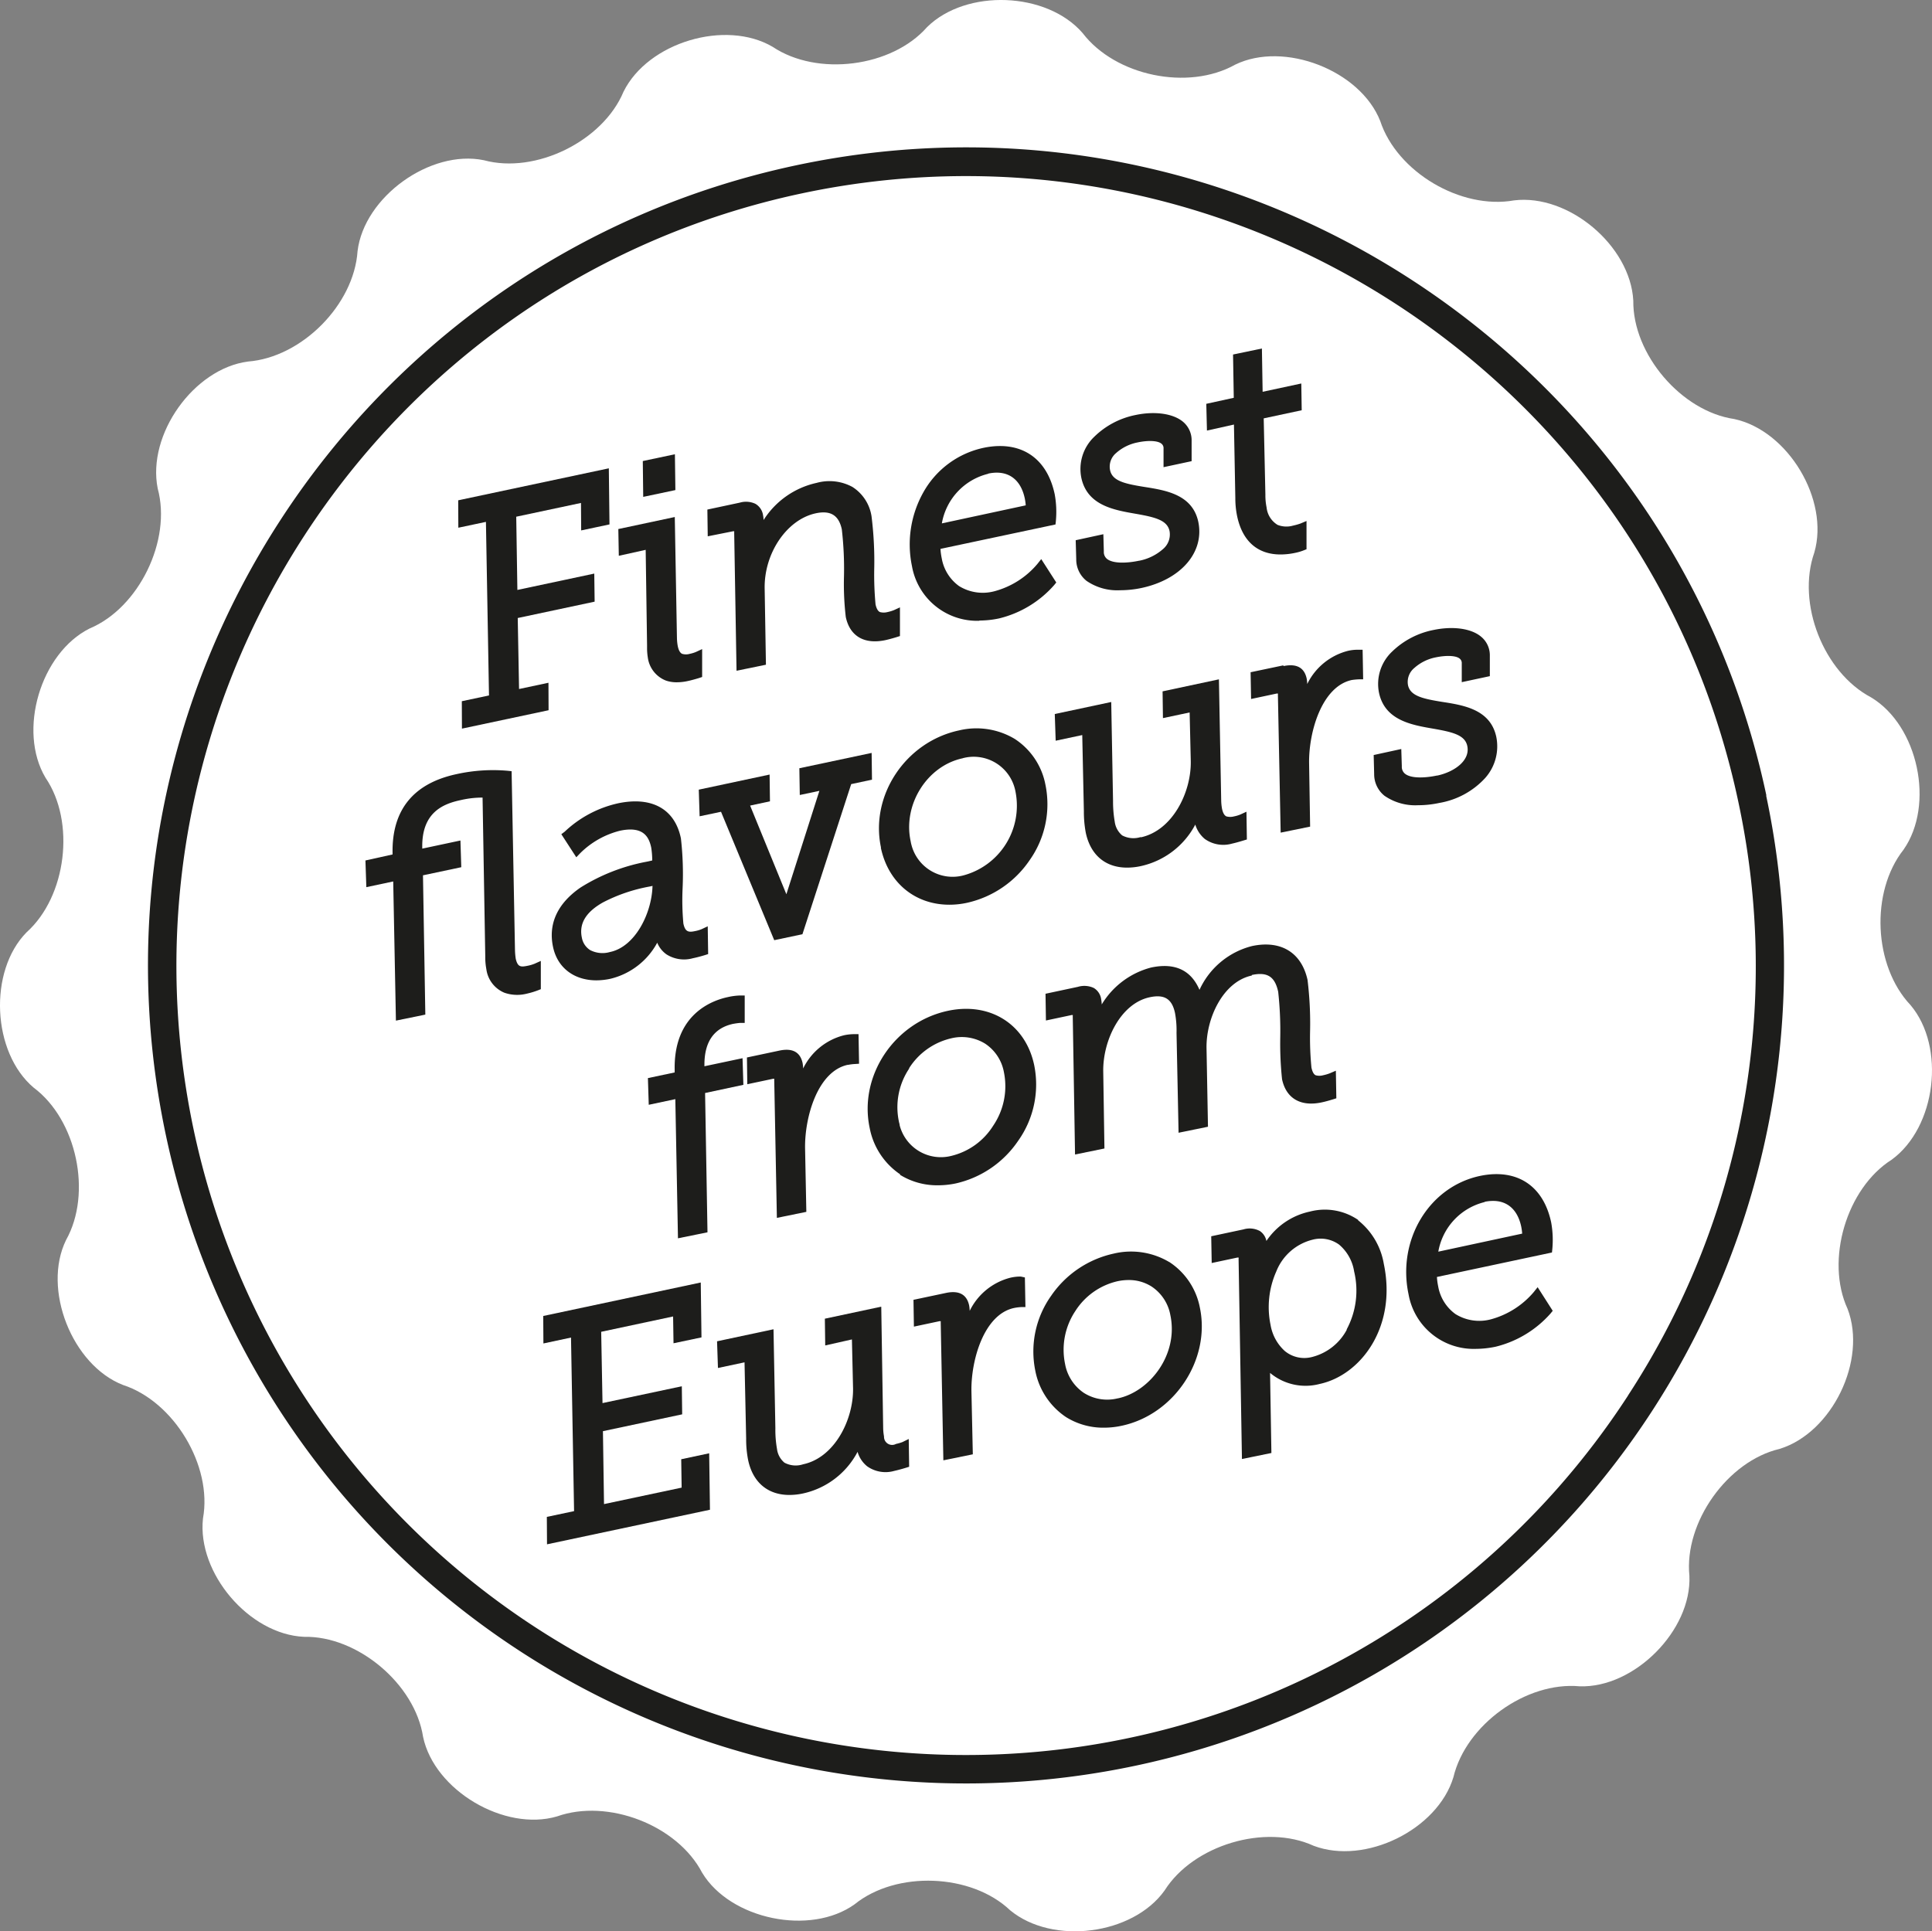 <svg xmlns="http://www.w3.org/2000/svg" xmlns:xlink="http://www.w3.org/1999/xlink" viewBox="0 0 321.33 321.25"><rect x="0" y="0" width="321.33" height="321.25" fill="#808080" stroke="none"/><defs><style>.cls-1{fill:none;}.cls-2{clip-path:url(#clip-path);}.cls-3{fill:#fff;}.cls-4{fill:#1d1d1b;}</style><clipPath id="clip-path" transform="translate(0 0)"><rect class="cls-1" width="321.34" height="321.25"/></clipPath></defs><g id="Laag_2" data-name="Laag 2"><g id="Layer_1" data-name="Layer 1"><g class="cls-2"><path class="cls-3" d="M316.6,141.33c5.22-7.48,2.43-20.62-5.39-25.32-7.93-4.18-12.43-15.65-9.45-24.11,2.53-8.75-4.36-20.27-13.32-22.2-8.8-1.28-16.91-10.8-16.79-19.7-.5-9.15-10.77-17.77-19.82-16.67-8.84,1.58-19.48-4.71-22.27-13.2-3.32-8.44-16-13.35-24.14-9.37-7.82,4.38-19.9,1.87-25.35-5.25-5.95-6.9-19.37-7.42-25.88-1-5.86,6.67-18.24,8.26-25.68,3.28-7.84-4.6-20.72-.76-24.8,7.45C100.31,23.44,89.1,29,80.47,26.65c-8.89-1.83-19.9,6.09-21,15.11-.59,8.94-9.3,17.7-18.24,18.38-9,1.19-16.8,12.12-15,21.12,2.35,8.61-3.13,19.85-11.32,23.28-8.17,4.08-12,17-7.34,24.83,5,7.33,3.51,19.73-3.14,25.7-6.38,6.45-5.77,20,1.18,25.86,7.15,5.34,9.74,17.55,5.38,25.33-4,8.16,1,20.81,9.45,24.11,8.5,2.75,14.92,13.46,13.32,22.2-1,9.08,7.67,19.29,16.8,19.7,8.88-.2,18.46,7.84,19.81,16.66,1.88,8.88,13.54,15.78,22.28,13.21,8.44-3,20,1.44,24.13,9.37,4.69,7.78,18,10.53,25.36,5.25,6.94-5.62,19.42-5.14,25.87,1,7.07,5.83,20.39,4.11,25.68-3.29,4.77-7.57,16.73-11.15,24.8-7.44,8.57,3.24,20.61-2.69,23.24-11.41,2.09-8.73,12.1-15.94,21-15.12,9.09.31,18.65-9.31,18.25-18.37-.9-8.89,6.34-19.09,15-21.12,8.71-2.67,14.59-14.73,11.31-23.29-3.73-8.09-.18-20.07,7.34-24.82,7.4-5.41,9-18.73,3.14-25.7-6.17-6.51-6.73-18.82-1.17-25.87" transform="translate(0 0)"/><path class="cls-4" d="M270.78,232.13A131.31,131.31,0,0,1,32.21,187.92c-15-70.83,30.32-140.7,101.14-155.75a131.37,131.37,0,0,1,27.33-2.88c60.65,0,115.31,42.37,128.42,104a130.48,130.48,0,0,1-18.32,98.82m23-99.81c-15.6-73.38-88-120.4-161.38-104.8S12,115.5,27.6,188.88a136,136,0,1,0,266.15-56.53v0" transform="translate(0 0)"/><path class="cls-4" d="M239,129c-1.88.4-4.27.54-5.31-.29a1.47,1.47,0,0,1-.54-1.24l-.09-2.88-4.59,1,.08,3.16a4.58,4.58,0,0,0,1.72,3.62,9,9,0,0,0,5.59,1.57,16.74,16.74,0,0,0,3.53-.38,13.39,13.39,0,0,0,7.62-4.14,7.92,7.92,0,0,0,1.84-6.91c-1-4.49-5.38-5.2-8.93-5.75-3.31-.53-5.35-1-5.74-2.78a3,3,0,0,1,1.05-2.87,7.51,7.51,0,0,1,3.54-1.76c1.82-.38,3.41-.3,4,.2a.93.93,0,0,1,.35.79v3.13l4.67-1v-3.42a4,4,0,0,0-1.51-3.19c-1.65-1.34-4.66-1.74-7.86-1.07a13.65,13.65,0,0,0-6.9,3.61,7.4,7.4,0,0,0-2.15,6.9c1,4.5,5.37,5.28,8.91,5.89,3.32.58,5.37,1.06,5.76,2.9.51,2.42-2.15,4.31-5,4.92" transform="translate(0 0)"/><path class="cls-4" d="M213.47,110.67,208,111.82l.08,4.45,4.28-.91h.18a.74.74,0,0,1,0,.21L213,138.5l4.9-1-.17-10.5c-.09-5.12,2.06-12.81,7.11-13.89A11.14,11.14,0,0,1,226,113h.72l-.09-4.92h-.72a7,7,0,0,0-1.71.18,10.38,10.38,0,0,0-6.78,5.52,6.54,6.54,0,0,0-.09-.89c-.39-1.85-1.69-2.55-3.88-2.09" transform="translate(0 0)"/><path class="cls-4" d="M200.74,71.62l4.49-1,.23,12.24a14.62,14.62,0,0,0,.3,3c.88,4.17,3.41,6.37,7.21,6.37a11.68,11.68,0,0,0,2.5-.28,8,8,0,0,0,1.35-.4l.48-.19V86.66l-1,.42a10.34,10.34,0,0,1-1.24.35,4,4,0,0,1-2.57-.12,3.85,3.85,0,0,1-1.83-2.9,9.84,9.84,0,0,1-.2-2.1l-.28-12.72,6.32-1.35-.07-4.45L210,65.17l-.12-7.2-4.8,1,.12,7.2-4.57,1Z" transform="translate(0 0)"/><path class="cls-4" d="M189.44,93.27c-1.89.4-4.26.53-5.31-.29a1.47,1.47,0,0,1-.54-1.24l-.08-2.88-4.6,1L179,93a4.54,4.54,0,0,0,1.71,3.62,9,9,0,0,0,5.59,1.56,17.41,17.41,0,0,0,3.53-.37c6.65-1.42,10.54-6,9.46-11.06-1-4.49-5.38-5.19-8.92-5.75-3.32-.53-5.36-1-5.74-2.78a2.94,2.94,0,0,1,1-2.86,7.51,7.51,0,0,1,3.54-1.76c1.82-.39,3.41-.3,4,.2a.93.93,0,0,1,.35.79v3.12l4.67-1V73.29a4,4,0,0,0-1.5-3.19c-1.66-1.33-4.67-1.74-7.86-1.06A13.57,13.57,0,0,0,182,72.65a7.4,7.4,0,0,0-2.14,6.89c1,4.51,5.36,5.28,8.9,5.9,3.33.58,5.37,1.06,5.76,2.9a3.17,3.17,0,0,1-1.1,3,8.39,8.39,0,0,1-3.94,1.93" transform="translate(0 0)"/><path class="cls-4" d="M121.93,88.37h.18a.67.67,0,0,1,0,.2l.39,23,4.89-1L127.18,98c-.15-5.93,3.67-11.59,8.51-12.62,2.45-.52,3.82.33,4.32,2.67a57,57,0,0,1,.36,7.84,47.46,47.46,0,0,0,.3,6.74c.68,3.19,3.07,4.6,6.59,3.85.87-.19,1.89-.51,1.89-.51l.53-.17,0-4.77-1,.46a6.59,6.59,0,0,1-1.07.32,2.45,2.45,0,0,1-1.26,0c-.33-.15-.58-.58-.73-1.28a53.09,53.09,0,0,1-.22-5.78,60.18,60.18,0,0,0-.45-8.9A7.06,7.06,0,0,0,141.78,81a8,8,0,0,0-5.95-.68A14,14,0,0,0,127,86.5a5.29,5.29,0,0,0-.09-.8,2.64,2.64,0,0,0-1.26-1.89,3.68,3.68,0,0,0-2.61-.2l-5.39,1.15.06,4.45Z" transform="translate(0 0)"/><path class="cls-4" d="M107.39,91.46l.23,15.92V108a10,10,0,0,0,.12,1.34,4.79,4.79,0,0,0,3,3.86,5.38,5.38,0,0,0,1.82.29,8.56,8.56,0,0,0,1.89-.22c.72-.15,1.79-.48,1.79-.48l.54-.18,0-4.64-1.06.49a5.76,5.76,0,0,1-1,.3,2.25,2.25,0,0,1-1.26,0c-.34-.15-.58-.57-.73-1.26a8.45,8.45,0,0,1-.14-1.33L112.23,86l-9.39,2,.08,4.45Z" transform="translate(0 0)"/></g><polygon class="cls-4" points="112.33 81.52 112.25 75.56 106.91 76.69 106.98 82.65 112.33 81.52"/><polygon class="cls-4" points="80.82 86.81 81.33 115.68 76.81 116.64 76.83 121.2 91.24 118.14 91.22 113.57 86.33 114.61 86.11 102.8 98.9 100.08 98.84 95.41 86.05 98.13 85.86 85.95 96.63 83.66 96.66 88.23 101.37 87.23 101.26 77.9 76.21 83.22 76.23 87.78 80.82 86.81"/><g class="cls-2"><path class="cls-4" d="M88.9,160.31a6.26,6.26,0,0,1-1.12.33c-1.19.25-1.67.22-2-1.15a11.29,11.29,0,0,1-.13-1.54l-.56-29.67-.66-.07a28,28,0,0,0-8.46.55c-7.16,1.52-10.76,5.91-10.68,13v.37l-4.51,1,.15,4.44,4.47-.95.45,23.15,4.89-1-.39-23.17,6.37-1.35-.14-4.44-6.35,1.35V141c-.11-5.78,3.36-7.27,6.39-7.91a15.88,15.88,0,0,1,3.64-.42l.45,26.44a10.58,10.58,0,0,0,.18,2.1,4.94,4.94,0,0,0,3,3.92,6.48,6.48,0,0,0,3.75.15,13.25,13.25,0,0,0,1.83-.55l.48-.19v-4.7Z" transform="translate(0 0)"/></g><polygon class="cls-4" points="113.3 242.73 113.37 247.45 100.46 250.19 100.28 238.06 113.46 235.26 113.4 230.59 100.21 233.39 99.99 221.53 111.95 218.98 112.02 223.44 116.67 222.46 116.55 213.33 90.35 218.9 90.38 223.47 94.97 222.49 95.48 251.36 90.95 252.32 90.98 256.88 118.08 251.13 117.95 241.74 113.3 242.73"/><g class="cls-2"><path class="cls-4" d="M150.1,239.87a6.86,6.86,0,0,1-1.07.31,1.35,1.35,0,0,1-2-1.24,8.45,8.45,0,0,1-.14-1.33l-.32-20.26-9.38,2,.06,4.45,4.44-1,.19,8.14c.08,5.21-3.07,11.52-8.31,12.63a3.94,3.94,0,0,1-3.1-.27,3.52,3.52,0,0,1-1.24-2.29,18.07,18.07,0,0,1-.27-3.44l-.31-16.46-9.39,2,.15,4.44,4.42-.94.27,12.69a17.84,17.84,0,0,0,.33,3.57c.79,3.73,3.29,5.8,6.86,5.8a10.89,10.89,0,0,0,2.27-.25,13.49,13.49,0,0,0,9.07-6.92,4.83,4.83,0,0,0,1.59,2.4,5.28,5.28,0,0,0,4.51.77c.83-.18,1.94-.52,1.94-.52l.54-.17-.07-4.62Z" transform="translate(0 0)"/><path class="cls-4" d="M169.77,212.34a7.53,7.53,0,0,0-1.71.19,10.38,10.38,0,0,0-6.78,5.52,6.54,6.54,0,0,0-.09-.89c-.39-1.85-1.7-2.55-3.87-2.09l-5.39,1.14.07,4.46,4.28-.91h.18a.74.74,0,0,1,0,.21l.44,22.94,4.9-1-.23-10.46c-.1-5.12,2.05-12.81,7.09-13.88a7.8,7.8,0,0,1,1.17-.15h.72l-.09-4.93Z" transform="translate(0 0)"/><path class="cls-4" d="M141,177.14a7.39,7.39,0,0,1,1.15-.15l.73-.05-.09-4.92h-.72a8.15,8.15,0,0,0-1.71.19,10.38,10.38,0,0,0-6.78,5.52,6.54,6.54,0,0,0-.09-.89c-.39-1.84-1.69-2.55-3.88-2.08l-5.38,1.14.06,4.45,4.3-.91h.18v.21l.44,22.93,4.9-1L133.9,191c-.08-5.12,2.06-12.81,7.11-13.88" transform="translate(0 0)"/><path class="cls-4" d="M122,170.3a10,10,0,0,1,1.1-.15h.76l0-4.56h-.78a10.44,10.44,0,0,0-2,.26c-2.71.57-9,2.89-8.87,12v.54l-4.45.94.14,4.44,4.42-.94.44,23.15,4.91-1-.4-23.17,6.37-1.36-.14-4.43-6.34,1.34v-.26c0-3.83,1.61-6.12,4.81-6.8" transform="translate(0 0)"/></g><polygon class="cls-4" points="144.97 125.24 132.95 127.79 133.02 132.24 136.28 131.55 130.79 148.75 124.76 134 128.06 133.29 128 128.84 116.22 131.35 116.36 135.78 119.92 135.03 128.77 156.39 133.46 155.4 141.57 130.43 145.03 129.69 144.97 125.24"/><g class="cls-2"><path class="cls-4" d="M189.74,139.23a4,4,0,0,1-3.1-.27,3.56,3.56,0,0,1-1.24-2.3,19.68,19.68,0,0,1-.28-3.43l-.3-16.46-9.39,2,.15,4.44,4.42-.94.27,12.68a18.7,18.7,0,0,0,.32,3.58c.8,3.73,3.3,5.79,6.87,5.79a10.89,10.89,0,0,0,2.27-.25,13.52,13.52,0,0,0,9.07-6.91,5,5,0,0,0,1.58,2.39,5.3,5.3,0,0,0,4.52.78c.83-.18,1.94-.53,1.94-.53l.54-.16-.07-4.62-1,.46a5.51,5.51,0,0,1-1.07.32,2.45,2.45,0,0,1-1.26,0c-.34-.15-.58-.57-.73-1.26a8.45,8.45,0,0,1-.14-1.33L202.73,113l-9.37,2,.06,4.45,4.44-.94.19,8.13c.08,5.21-3.07,11.52-8.31,12.64" transform="translate(0 0)"/><path class="cls-4" d="M208.2,162.18c2.58-.55,3.85.26,4.39,2.81a59.27,59.27,0,0,1,.34,7.65,56.39,56.39,0,0,0,.3,6.88c.68,3.19,3.09,4.6,6.59,3.85.83-.17,1.9-.51,1.9-.51l.54-.17-.08-4.59-1,.43a7.32,7.32,0,0,1-1.13.33,2.3,2.3,0,0,1-1.22,0c-.32-.14-.56-.57-.71-1.28a50.86,50.86,0,0,1-.23-5.92,59.67,59.67,0,0,0-.42-8.66c-1-4.55-4.42-6.65-9.21-5.64a13.15,13.15,0,0,0-8.76,7.29c-1.42-3.3-4.12-4.55-8.06-3.71a13.59,13.59,0,0,0-8.2,6.14,6,6,0,0,0-.09-.84,2.59,2.59,0,0,0-1.23-1.9,3.71,3.71,0,0,0-2.64-.19l-5.39,1.15.07,4.45,4.28-.91h.18a.67.67,0,0,1,0,.2l.38,23,4.89-1-.2-12.81c-.08-5.13,2.87-11.32,7.74-12.35,2.44-.52,3.7.27,4.2,2.64a15.81,15.81,0,0,1,.25,3.29l.34,16.61,4.89-1-.24-13c-.11-5,2.73-11.13,7.53-12.15" transform="translate(0 0)"/><path class="cls-4" d="M164.36,78.78a6.7,6.7,0,0,1,1.41-.16c2.41,0,4.08,1.5,4.67,4.28a9,9,0,0,1,.16,1.16l-13.95,3a10.3,10.3,0,0,1,7.71-8.25m-1.45,24.41a15.79,15.79,0,0,0,3.29-.36,17.77,17.77,0,0,0,9.13-5.54l.35-.43L173.18,93l-.67.84a14.07,14.07,0,0,1-7.13,4.51,7.5,7.5,0,0,1-5.88-.87,7.21,7.21,0,0,1-2.87-4.61,10.39,10.39,0,0,1-.21-1.57l19.13-4.06.06-.55a16.33,16.33,0,0,0-.19-4.47c-1.3-6.14-5.72-9-11.83-7.73a15.09,15.09,0,0,0-10,7.37,17.69,17.69,0,0,0-1.91,12.32,11,11,0,0,0,11.2,9.08" transform="translate(0 0)"/><path class="cls-4" d="M160.12,126.12a7.06,7.06,0,0,1,8.65,5,6.4,6.4,0,0,1,.14.63,12,12,0,0,1-8.7,13.87,7.07,7.07,0,0,1-8.62-5.09c-.06-.21-.1-.43-.14-.65-1.29-6.07,2.76-12.5,8.67-13.75M146.5,141c1.24,5.88,5.74,9.49,11.39,9.49a13.79,13.79,0,0,0,3-.33,17.07,17.07,0,0,0,10.36-7.08,16.11,16.11,0,0,0,2.62-12.58,11.68,11.68,0,0,0-5.1-7.59,12.4,12.4,0,0,0-9.24-1.42c-8.9,1.89-14.86,10.83-13,19.51" transform="translate(0 0)"/><path class="cls-4" d="M151.18,177.72a11.32,11.32,0,0,1,7-5,7.4,7.4,0,0,1,5.68.89,7.23,7.23,0,0,1,3.11,4.73,11.69,11.69,0,0,1-1.79,8.92,11.34,11.34,0,0,1-6.92,5,7.08,7.08,0,0,1-8.63-5.09c0-.21-.1-.42-.13-.64a11.53,11.53,0,0,1,1.73-8.81m-1.58,17.67a11.66,11.66,0,0,0,6.32,1.77,14.41,14.41,0,0,0,3-.31,17.06,17.06,0,0,0,10.37-7.09A16.17,16.17,0,0,0,172,177.14c-1.45-6.8-7.35-10.5-14.35-9-8.9,1.9-14.86,10.83-13,19.51a12,12,0,0,0,5.1,7.71" transform="translate(0 0)"/><path class="cls-4" d="M185.9,232.6a7.25,7.25,0,0,1-5.65-.92,7.39,7.39,0,0,1-3.11-4.81,11.62,11.62,0,0,1,1.72-8.81,11.31,11.31,0,0,1,7-4.94,8.88,8.88,0,0,1,1.85-.2,7,7,0,0,1,3.82,1.08,7.24,7.24,0,0,1,3.12,4.74c1.4,6.58-3.44,12.75-8.71,13.86m8.55-22.66a12.43,12.43,0,0,0-9.25-1.42,17,17,0,0,0-10.4,7A16,16,0,0,0,172.19,228a12,12,0,0,0,5.1,7.71,11.66,11.66,0,0,0,6.32,1.77,14,14,0,0,0,2.95-.32c8.75-1.86,14.82-11,13-19.66a11.68,11.68,0,0,0-5.1-7.59" transform="translate(0 0)"/><path class="cls-4" d="M224,221.18a9.06,9.06,0,0,1-5.77,4.54,5.09,5.09,0,0,1-4.55-1,7.54,7.54,0,0,1-2.36-4.33,14.59,14.59,0,0,1,.95-8.89,8.76,8.76,0,0,1,6-5.28,5.24,5.24,0,0,1,4.44.8,7.32,7.32,0,0,1,2.51,4.48,13.65,13.65,0,0,1-1.25,9.65m1.9-18.24a9.81,9.81,0,0,0-8-1.38,11.64,11.64,0,0,0-7.24,4.89,2.61,2.61,0,0,0-1.07-1.64,3.59,3.59,0,0,0-2.76-.28l-5.35,1.14.08,4.45,4.28-.91H206a.37.37,0,0,1,0,.21l.56,33.3,4.9-1-.22-13.12v-.2a9.18,9.18,0,0,0,8.23,1.84c6.86-1.46,12.9-9.5,10.68-20A11.71,11.71,0,0,0,225.9,203" transform="translate(0 0)"/><path class="cls-4" d="M246.93,199.91a6.69,6.69,0,0,1,1.41-.15c2.41,0,4.08,1.5,4.67,4.27a9.39,9.39,0,0,1,.16,1.17l-13.95,3a10.3,10.3,0,0,1,7.71-8.25m8.81,14.16-.66.83a14.22,14.22,0,0,1-7.13,4.52,7.5,7.5,0,0,1-5.88-.88,7.19,7.19,0,0,1-2.87-4.6,10.39,10.39,0,0,1-.21-1.57l19.13-4.07.06-.55a16.26,16.26,0,0,0-.19-4.46c-1.3-6.14-5.73-9-11.83-7.73-8.48,1.8-13.81,10.64-11.89,19.69a11,11,0,0,0,11.21,9.08,16.47,16.47,0,0,0,3.28-.36,17.84,17.84,0,0,0,9.14-5.54l.35-.43Z" transform="translate(0 0)"/><path class="cls-4" d="M108.52,147.51c-.17,4.53-2.93,10-7.08,10.85a4.45,4.45,0,0,1-3.3-.33A3.09,3.09,0,0,1,96.78,156c-.51-2.34.64-4.27,3.48-5.88a27.31,27.31,0,0,1,7.76-2.65l.51-.11Zm-15.16-8.75,2.49,3.84.67-.7a14.3,14.3,0,0,1,6.61-3.72c3.89-.82,4.81,1.06,5.18,2.8a14.06,14.06,0,0,1,.17,2.15l-1,.22a31.61,31.61,0,0,0-10.94,4.29c-3.8,2.63-5.38,6-4.56,9.87.74,3.5,3.53,5.56,7.22,5.56a11.3,11.3,0,0,0,2.32-.26,12.05,12.05,0,0,0,7.79-6,4.44,4.44,0,0,0,1.54,1.94,5.45,5.45,0,0,0,4.4.64c.94-.19,2-.52,2-.52l.53-.17-.07-4.62-1,.47a5.53,5.53,0,0,1-1.12.33c-1.1.24-1.64.11-1.93-1.26a42.48,42.48,0,0,1-.13-5.86,52.28,52.28,0,0,0-.28-8.3c-1-4.9-4.83-7-10.4-5.85a18.82,18.82,0,0,0-8.94,4.74Z" transform="translate(0 0)"/></g></g></g></svg>